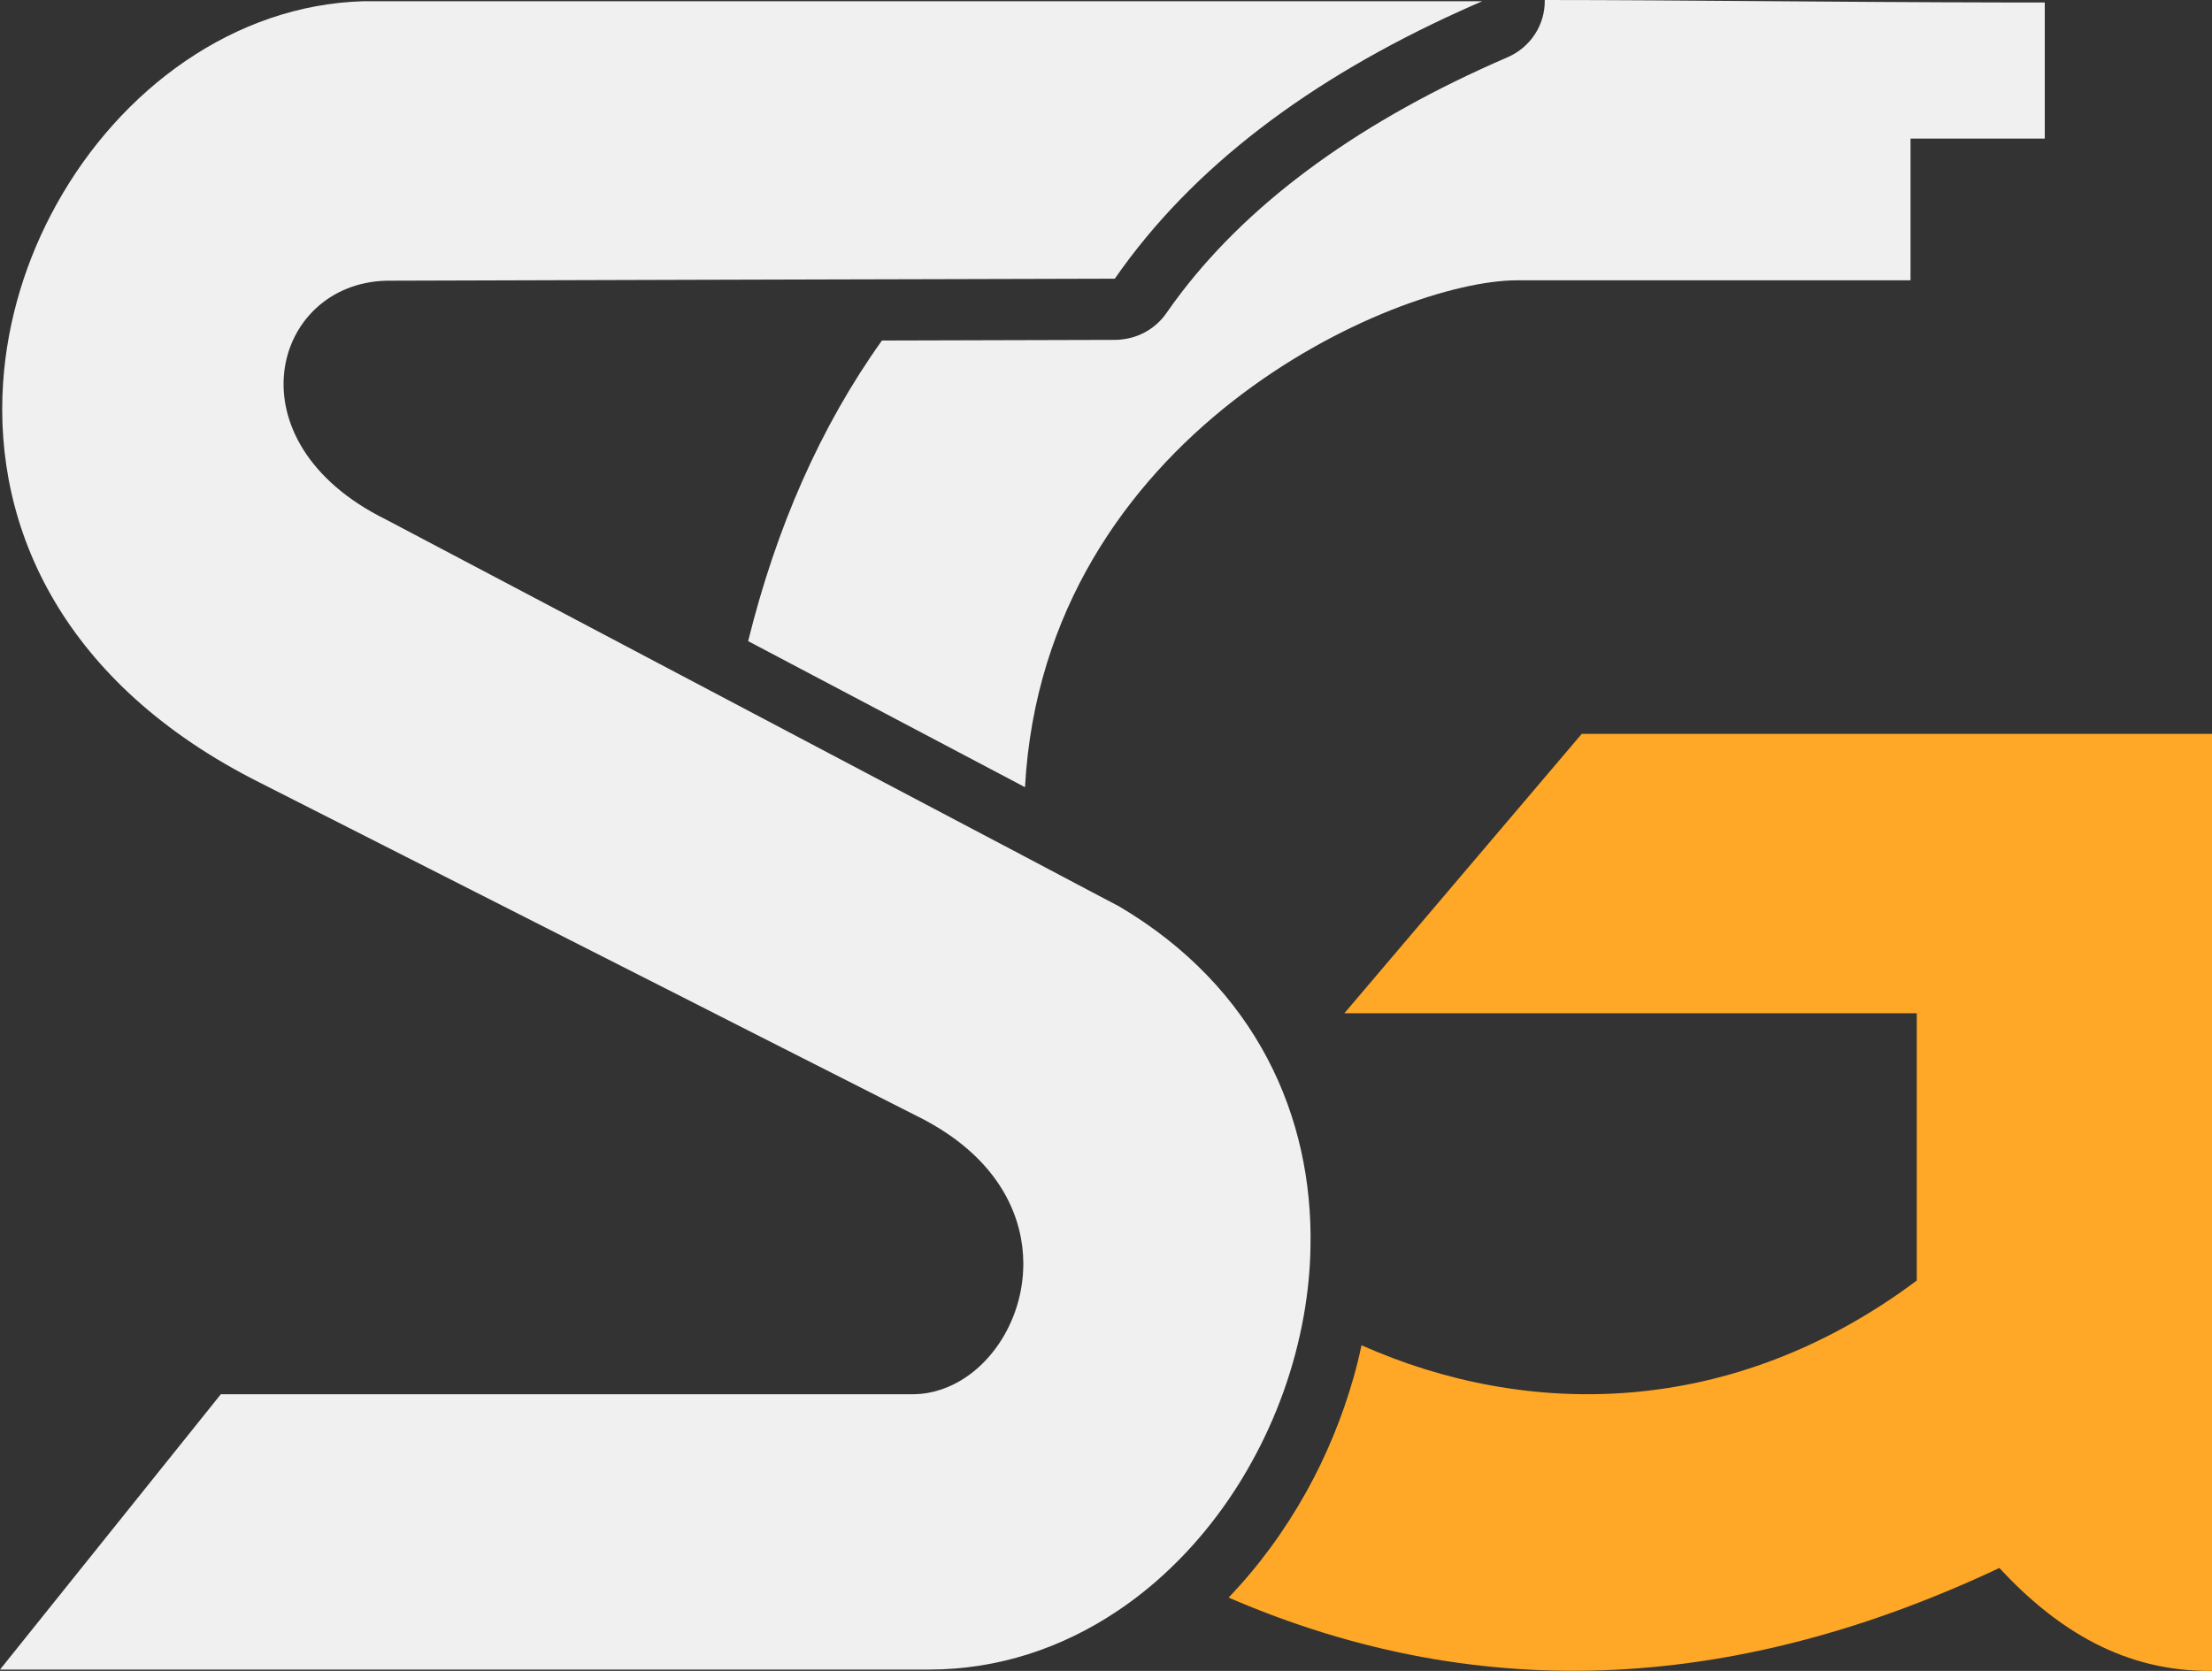 <svg width="45" height="34" viewBox="0 0 45 34" fill="none" xmlns="http://www.w3.org/2000/svg">
<rect x="0" y="0" width="45" height="34" fill="#333333" stroke="none"/>
<path d="M41.598 0.051V2.82H38.867V5.704H30.846C28.39 5.716 21.249 8.817 20.852 16.018L18.362 14.704L15.22 13.046C15.795 10.723 16.694 8.676 17.942 6.929L22.684 6.916C22.735 6.916 22.785 6.913 22.836 6.905C23.196 6.863 23.521 6.67 23.729 6.371C23.825 6.232 23.926 6.095 24.029 5.959C25.494 4.047 27.725 2.436 30.667 1.166C31.143 0.961 31.435 0.497 31.426 0C34.27 0.001 37.264 0.044 40.778 0.05C41.049 0.051 41.322 0.051 41.598 0.051Z" fill="#F0F0F0"/>
<path d="M45 14.933V34C43.227 34.02 41.852 33.176 40.674 31.906C35.459 34.361 30.234 34.775 24.994 32.508C25.603 31.873 26.137 31.143 26.577 30.354C26.982 29.624 27.306 28.842 27.536 28.03C27.597 27.816 27.651 27.597 27.698 27.374C31.058 28.868 35.225 28.874 38.994 26.057V20.618H27.349L32.178 14.933H45Z" fill="#FFA726"/>
<path d="M30.154 0.025C30.001 0.091 29.848 0.158 29.699 0.227H29.698C26.653 1.61 24.26 3.391 22.679 5.671L18.94 5.681H18.938L17.293 5.685L13.955 5.694L7.853 5.712C5.54 5.775 4.644 8.988 7.853 10.572L11.176 12.325L13.774 13.697L14.945 14.315L18.205 16.036L20.86 17.436L22.204 18.147L22.763 18.441C25.57 20.098 26.714 22.738 26.66 25.373C26.653 25.842 26.605 26.311 26.523 26.773C26.336 27.824 25.969 28.846 25.451 29.773C25.243 30.148 25.01 30.507 24.755 30.846C24.46 31.238 24.135 31.605 23.784 31.937C23.453 32.252 23.097 32.538 22.721 32.788C21.608 33.531 20.311 33.973 18.896 33.973H0L1.959 31.53L4.493 28.37H18.605C18.778 28.367 18.949 28.338 19.111 28.285C20.079 27.985 20.818 26.907 20.818 25.716C20.818 24.811 20.391 23.841 19.316 23.097C19.104 22.95 18.868 22.812 18.605 22.685L15.212 20.964L13.762 20.227L10.546 18.595L5.291 15.928C1.293 13.924 -0.137 10.764 0.063 7.787C0.149 6.508 0.536 5.263 1.15 4.157C2.449 1.815 4.765 0.101 7.392 0.025H30.154Z" fill="#F0F0F0"/>
</svg>
